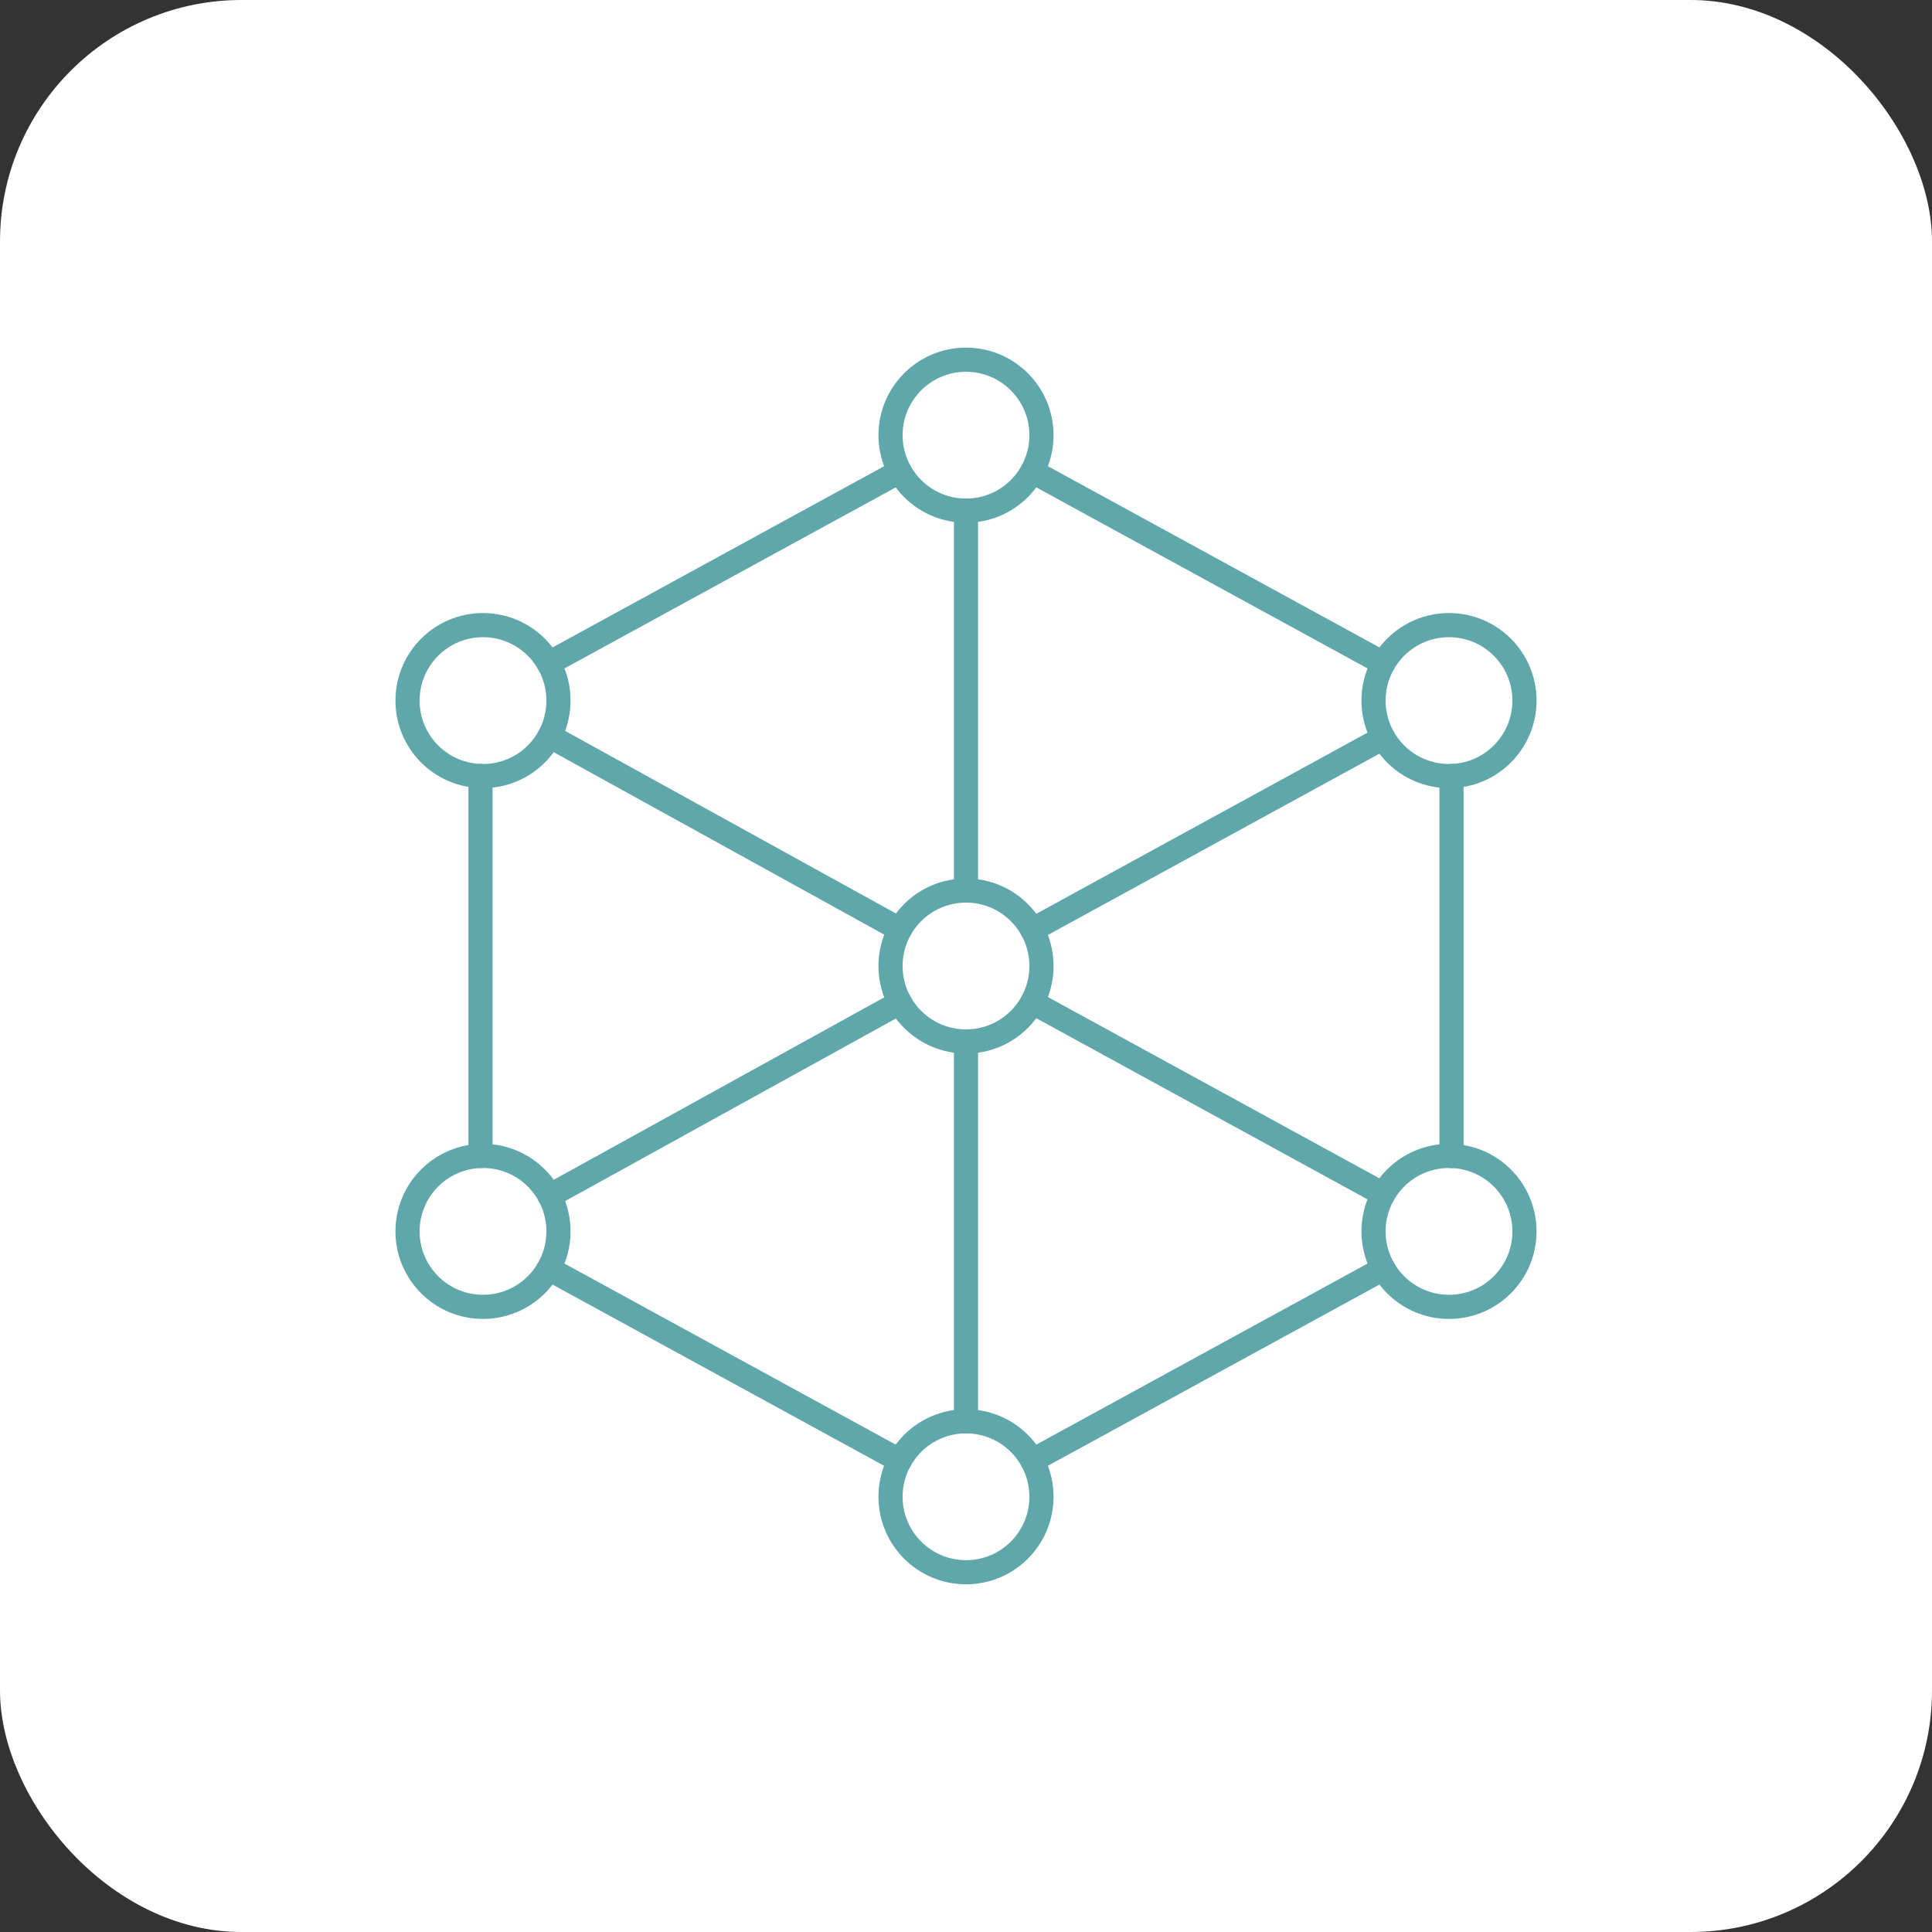 <?xml version="1.0" encoding="UTF-8"?>
<svg xmlns="http://www.w3.org/2000/svg" id="a" viewBox="0 0 80 80">
  <rect x="0" y="0" width="80" height="80" fill="#333333" stroke="none"/>
  <defs>
    <style>.b{fill:none;stroke:#5fa7aa;stroke-linecap:round;stroke-linejoin:round;}.c{fill:#fff;stroke-width:0px;}</style>
  </defs>
  <rect class="c" width="80" height="80" rx="10" ry="10"></rect>
  <path class="b" d="M37.257,60.48l-14.541-7.948"></path>
  <path class="b" d="M37.257,19.52l-14.541,7.948"></path>
  <path class="b" d="M60.104,47.867v-15.736"></path>
  <path class="b" d="M57.283,27.467l-14.541-7.948"></path>
  <path class="b" d="M19.896,47.867v-15.736"></path>
  <path class="b" d="M57.283,52.532l-14.541,7.948"></path>
  <path class="b" d="M40,21.145c1.726,0,3.125-1.399,3.125-3.125s-1.399-3.125-3.125-3.125-3.125,1.399-3.125,3.125,1.399,3.125,3.125,3.125Z"></path>
  <path class="b" d="M20,32.135c1.726,0,3.125-1.399,3.125-3.125s-1.399-3.125-3.125-3.125-3.125,1.399-3.125,3.125,1.399,3.125,3.125,3.125Z"></path>
  <path class="b" d="M20,54.114c1.726,0,3.125-1.399,3.125-3.125s-1.399-3.125-3.125-3.125-3.125,1.399-3.125,3.125,1.399,3.125,3.125,3.125Z"></path>
  <path class="b" d="M60,32.135c1.726,0,3.125-1.399,3.125-3.125s-1.399-3.125-3.125-3.125-3.125,1.399-3.125,3.125,1.399,3.125,3.125,3.125Z"></path>
  <path class="b" d="M40,43.125c1.726,0,3.125-1.399,3.125-3.125s-1.399-3.125-3.125-3.125-3.125,1.399-3.125,3.125,1.399,3.125,3.125,3.125Z"></path>
  <path class="b" d="M60,54.114c1.726,0,3.125-1.399,3.125-3.125s-1.399-3.125-3.125-3.125-3.125,1.399-3.125,3.125,1.399,3.125,3.125,3.125Z"></path>
  <path class="b" d="M40,65.103c1.726,0,3.125-1.399,3.125-3.125s-1.399-3.125-3.125-3.125-3.125,1.399-3.125,3.125,1.399,3.125,3.125,3.125Z"></path>
  <path class="b" d="M40,58.854v-15.729"></path>
  <path class="b" d="M40,36.875v-15.729"></path>
  <path class="b" d="M57.281,30.549l-14.54,7.951"></path>
  <path class="b" d="M37.265,38.489l-14.507-8.008"></path>
  <path class="b" d="M57.281,49.451l-14.54-7.951"></path>
  <path class="b" d="M37.265,41.51l-14.507,8.008"></path>
</svg>
